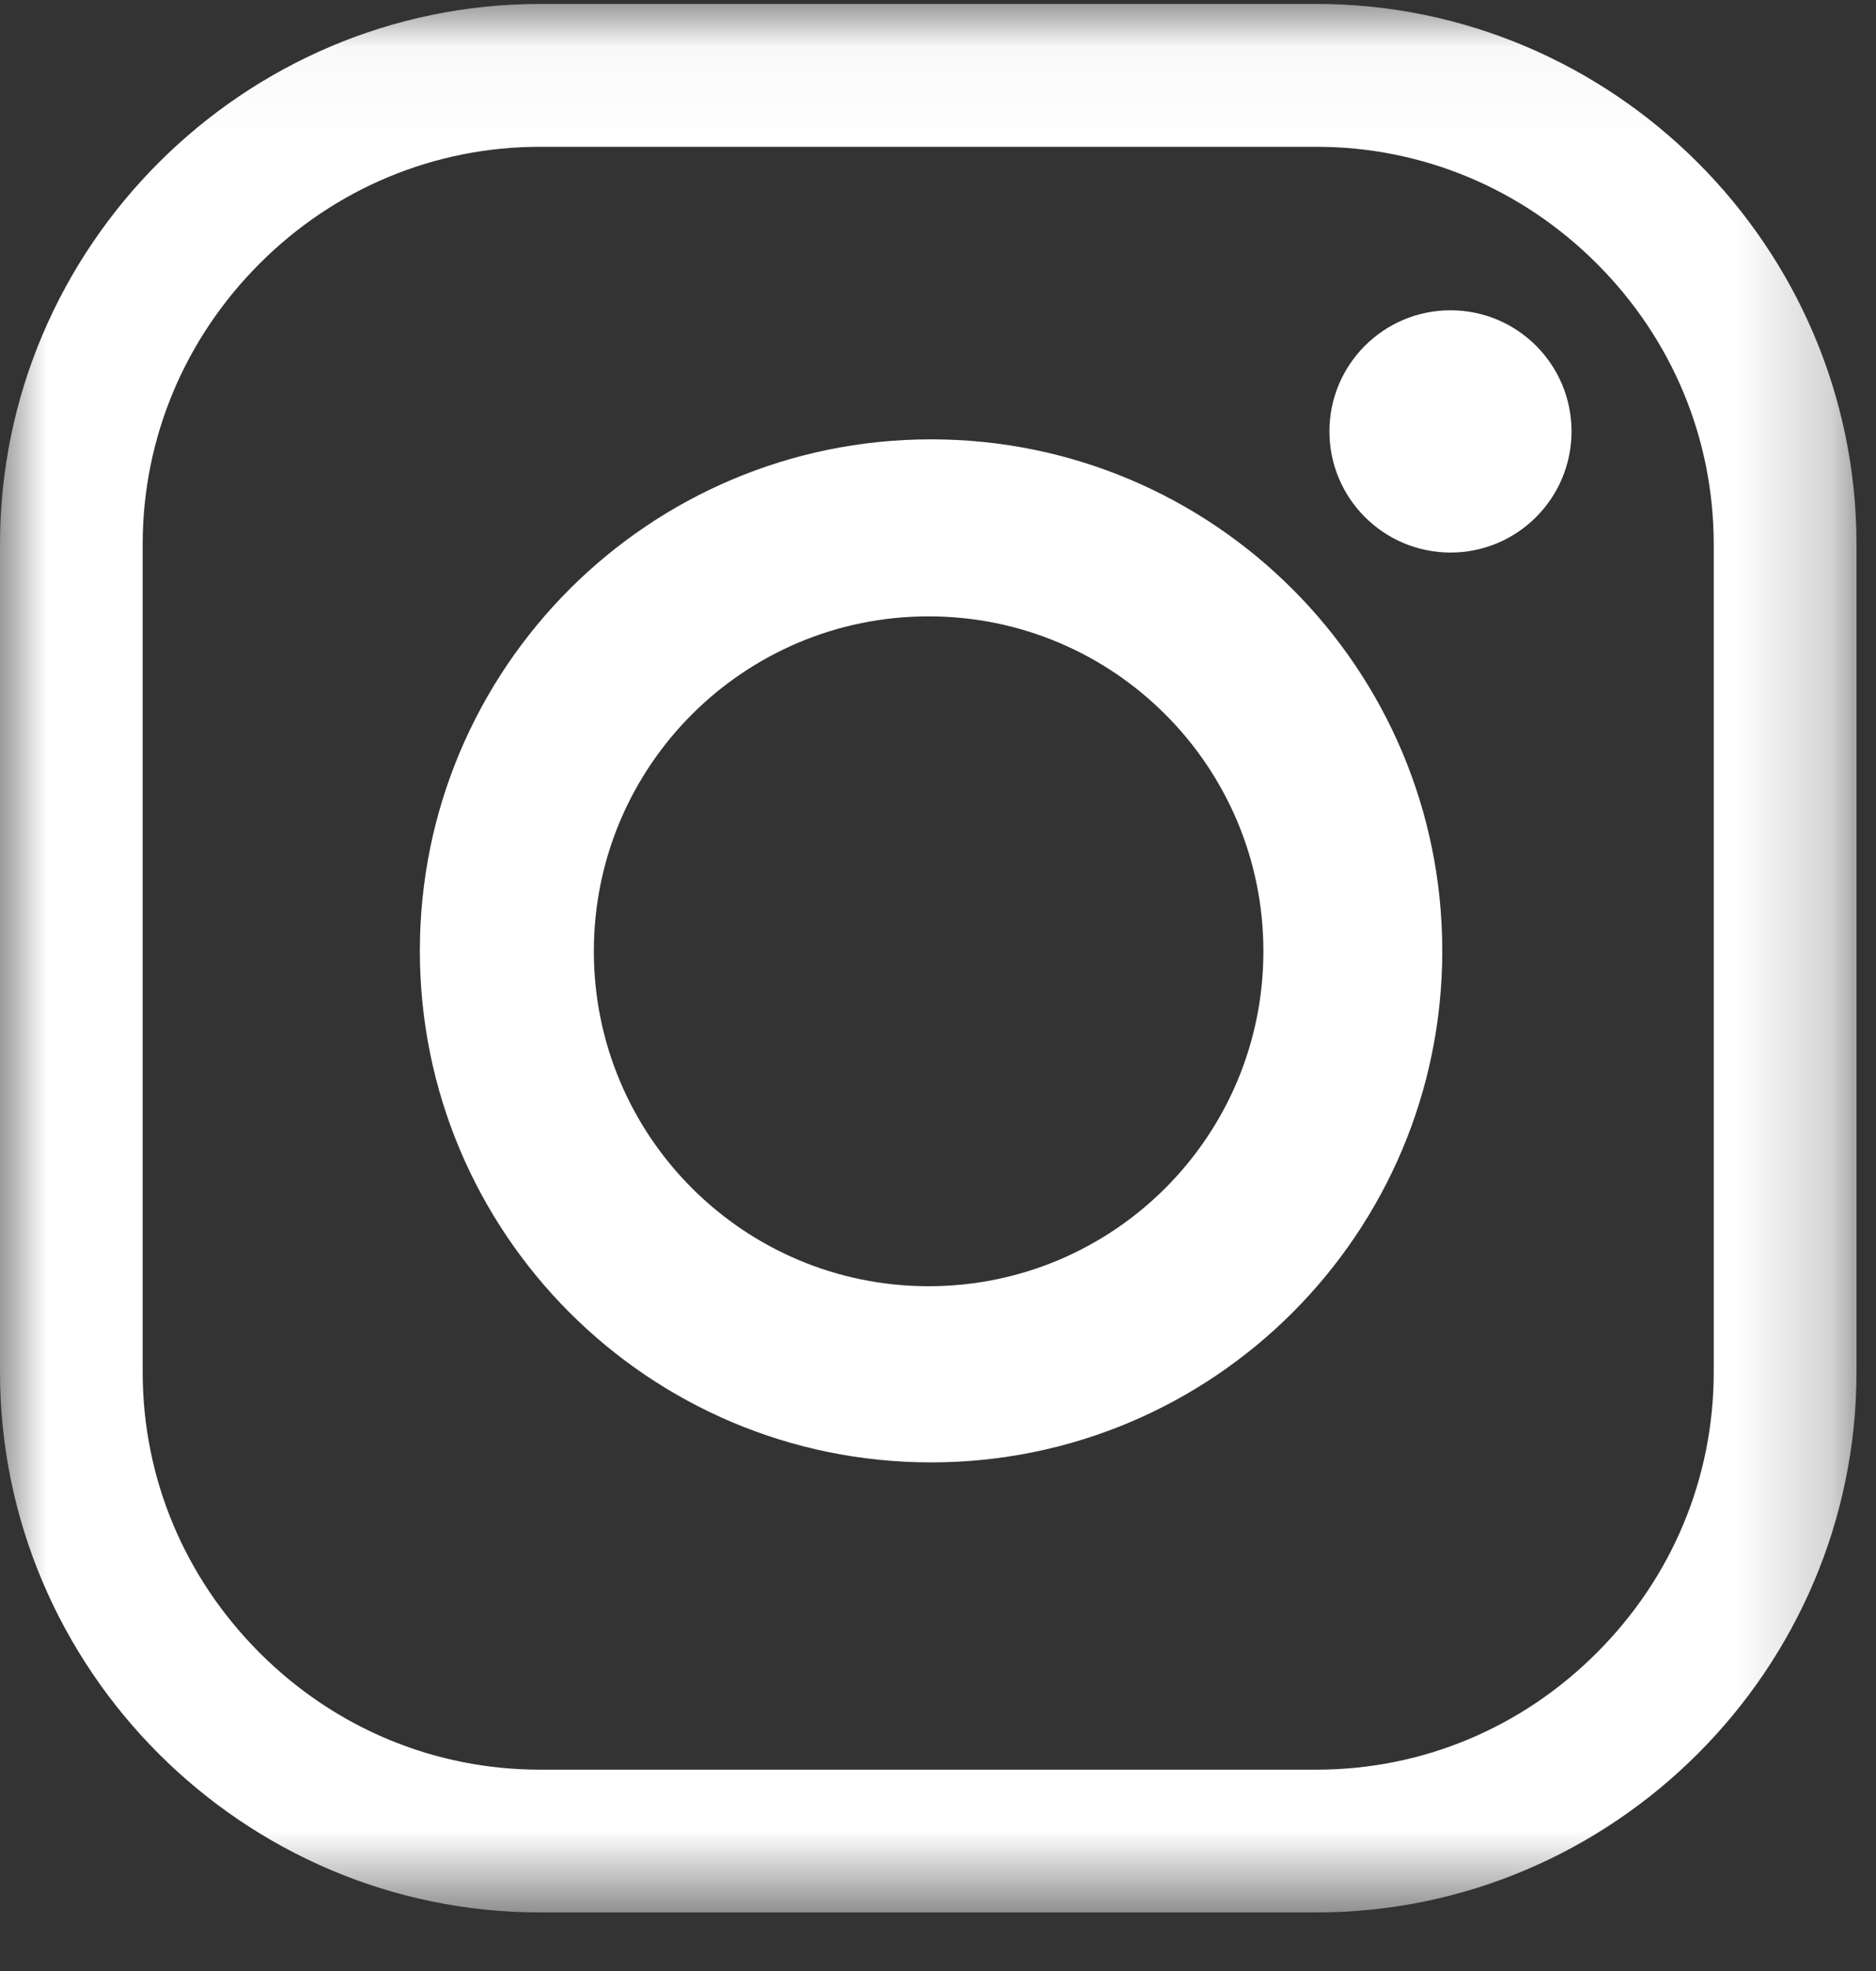 <?xml version="1.0" encoding="UTF-8"?>
<svg width="20px" height="21px" viewBox="0 0 20 21" version="1.1" xmlns="http://www.w3.org/2000/svg" xmlns:xlink="http://www.w3.org/1999/xlink">
    <rect x="0" y="0" width="20" height="21" fill="#333333" stroke="none"/>
    <!-- Generator: Sketch 63.1 (92452) - https://sketch.com -->
    <title>insta</title>
    <desc>Created with Sketch.</desc>
    <defs>
        <polygon id="path-1" points="0 0.033 19.792 0.033 19.792 20.367 0 20.367"></polygon>
    </defs>
    <g id="Main" stroke="none" stroke-width="1" fill="none" fill-rule="evenodd">
        <g id="LPDT---Accueil" transform="translate(-969, -2431)">
            <g id="Group-5" transform="translate(0, 2391)">
                <g id="Group-4" transform="translate(80, 40)">
                    <g id="Group-2" transform="translate(831, 0)">
                        <g id="insta" transform="translate(58, 0)">
                            <g id="Group-3" transform="translate(0, 0.009)">
                                <mask id="mask-2" fill="white">
                                    <use xlink:href="#path-1"></use>
                                </mask>
                                <g id="Clip-2"></g>
                                <path d="M14.034,18.846 C15.159,18.846 16.221,18.404 17.024,17.6 C17.828,16.797 18.27,15.735 18.27,14.61 L18.27,5.791 C18.27,4.666 17.828,3.604 17.024,2.8 C16.221,1.997 15.159,1.555 14.034,1.555 L5.758,1.555 C4.633,1.555 3.57,1.997 2.767,2.8 C1.964,3.604 1.521,4.666 1.521,5.791 L1.521,14.61 C1.521,15.735 1.964,16.797 2.767,17.6 C3.57,18.404 4.633,18.846 5.758,18.846 L14.034,18.846 Z M14.034,20.367 L5.758,20.367 C2.591,20.367 -1.27296e-05,17.776 -1.27296e-05,14.61 L-1.27296e-05,5.791 C-1.27296e-05,2.624 2.591,0.033 5.758,0.033 L14.034,0.033 C17.201,0.033 19.792,2.624 19.792,5.791 L19.792,14.61 C19.792,17.776 17.201,20.367 14.034,20.367 L14.034,20.367 Z" id="Fill-1" fill="#FFFFFF" mask="url(#mask-2)"></path>
                            </g>
                            <path d="M9.9,6.567 C7.929,6.567 6.331,8.164 6.331,10.135 C6.331,12.106 7.929,13.704 9.9,13.704 C11.871,13.704 13.469,12.106 13.469,10.135 C13.469,8.164 11.871,6.567 9.9,6.567 M15.376,10.131 C15.376,13.141 12.936,15.581 9.926,15.581 C6.916,15.581 4.476,13.141 4.476,10.131 C4.476,7.121 6.916,4.681 9.926,4.681 C12.936,4.681 15.376,7.121 15.376,10.131" id="Fill-4" fill="#FFFFFF"></path>
                            <path d="M16.754,4.596 C16.754,5.309 16.177,5.887 15.464,5.887 C14.751,5.887 14.173,5.309 14.173,4.596 C14.173,3.884 14.751,3.306 15.464,3.306 C16.177,3.306 16.754,3.884 16.754,4.596" id="Fill-6" fill="#FFFFFF"></path>
                        </g>
                    </g>
                </g>
            </g>
        </g>
    </g>
</svg>